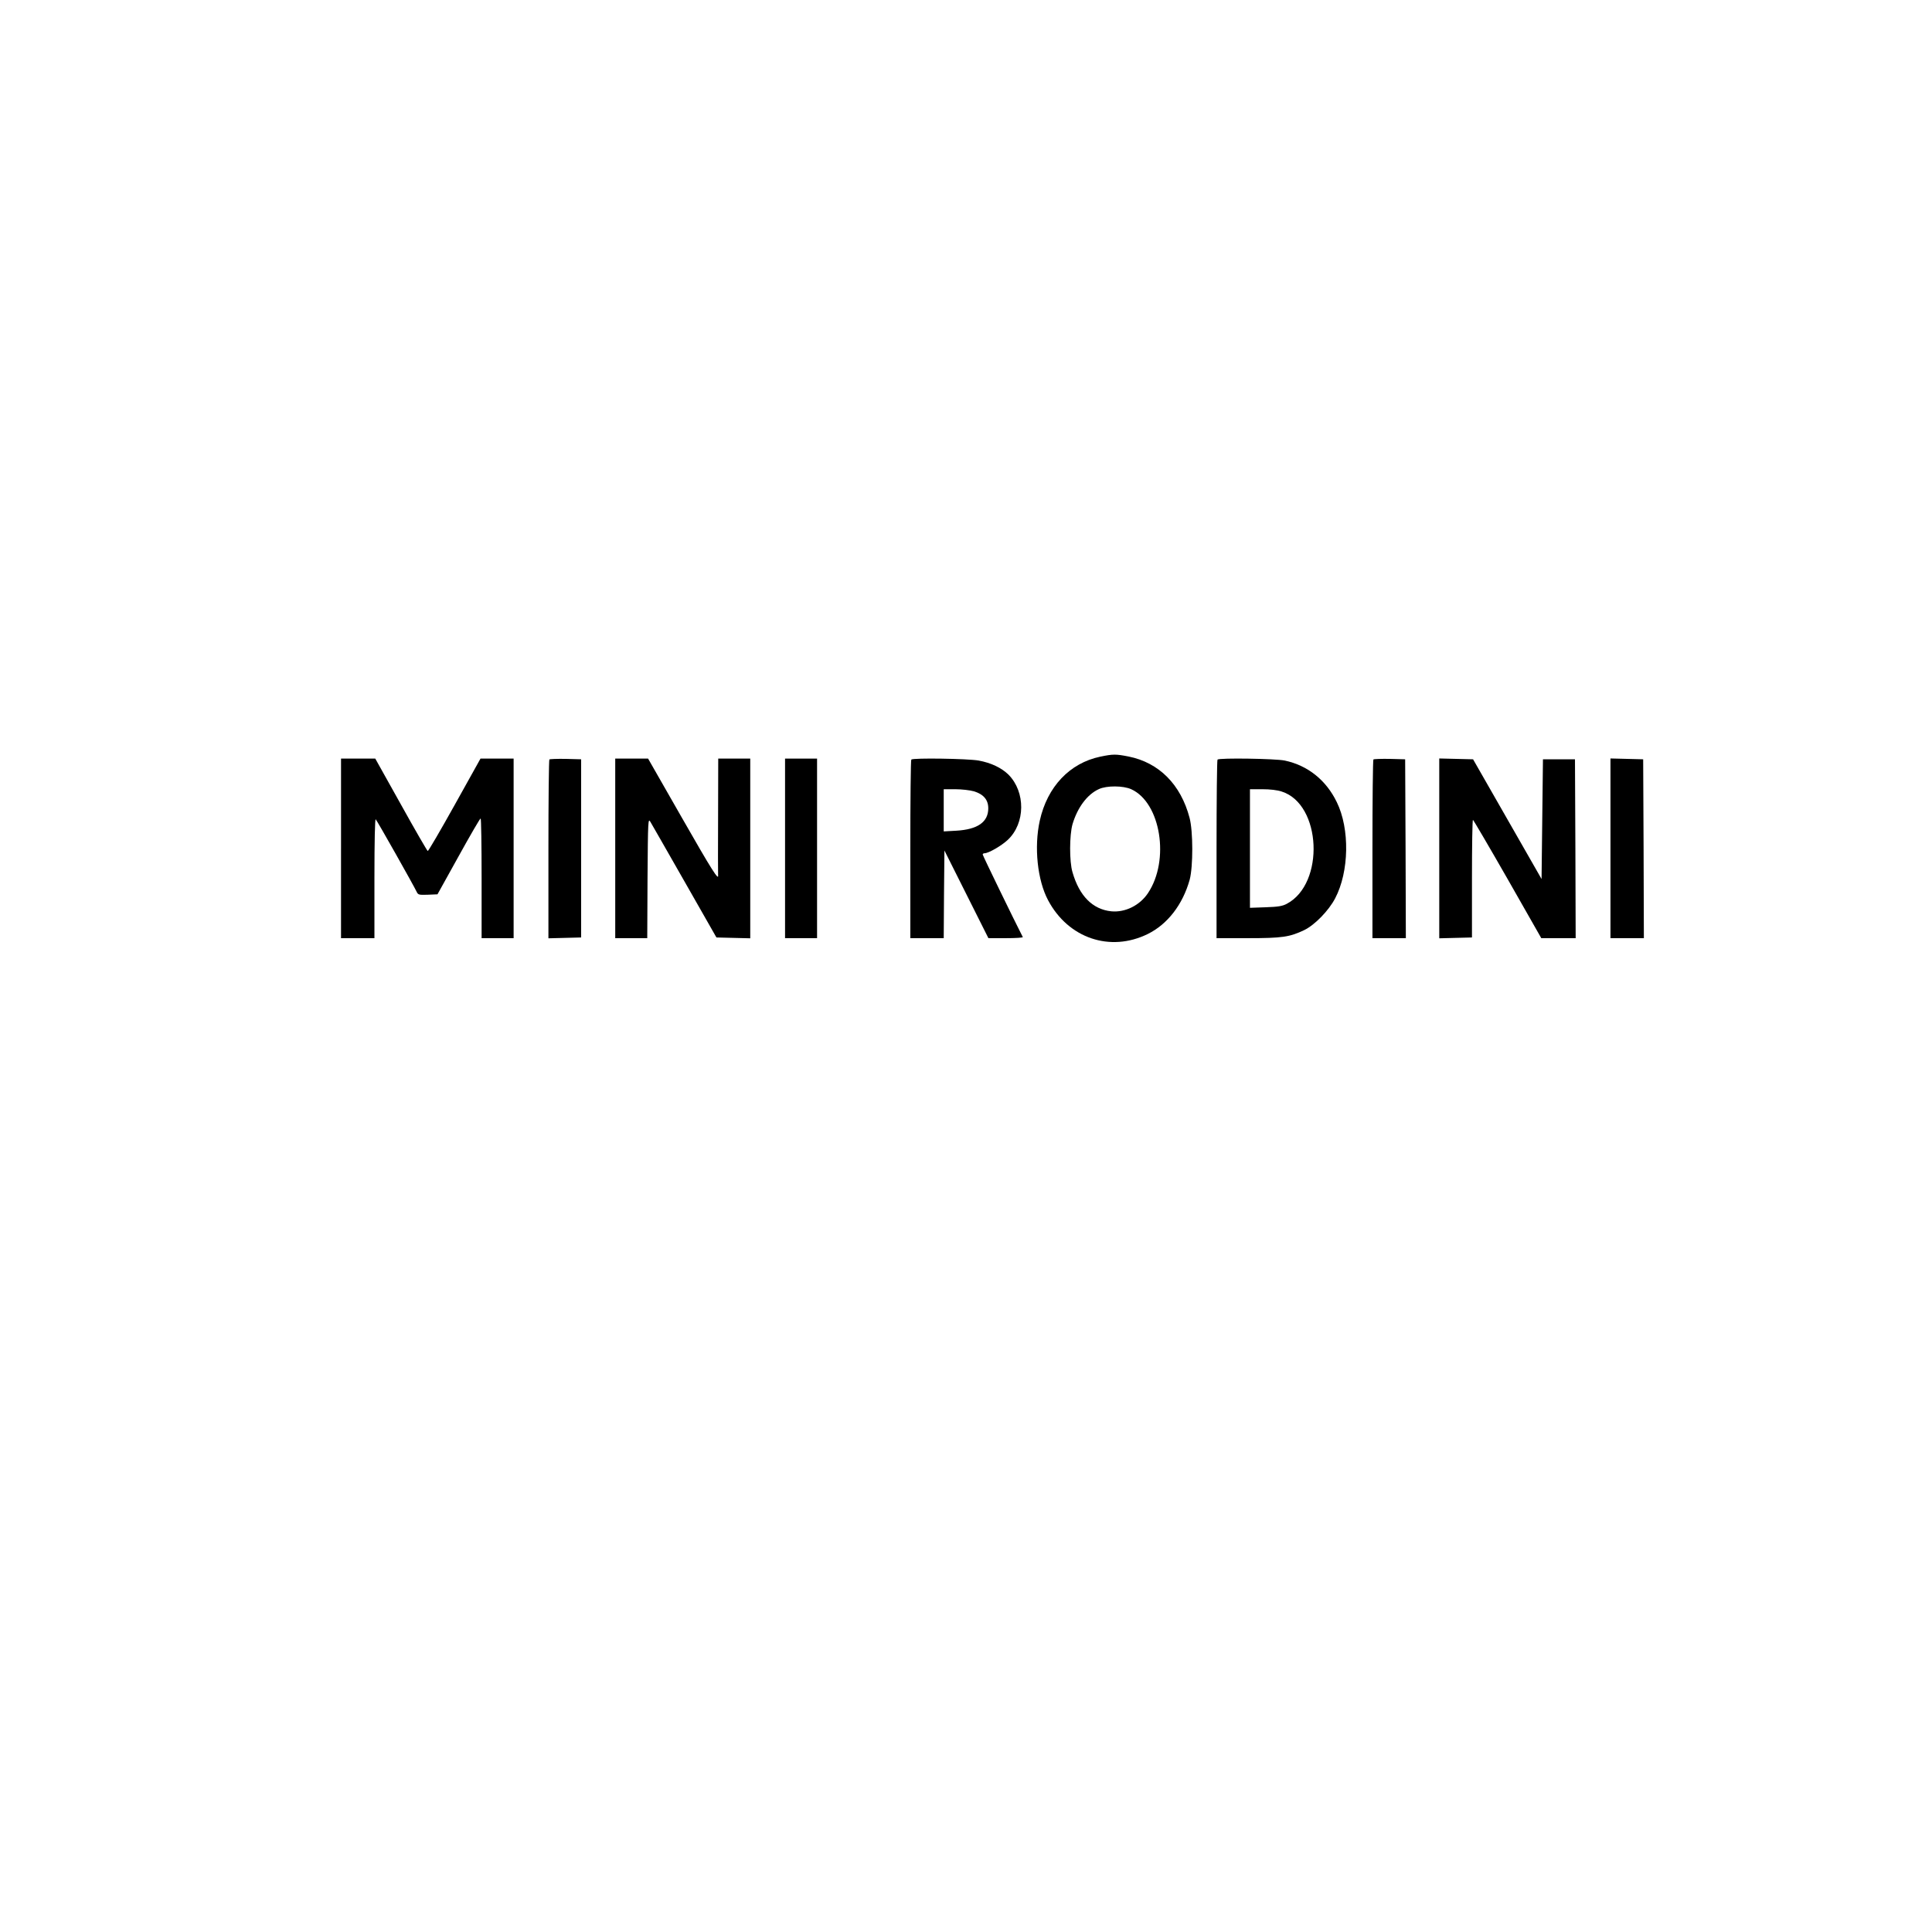 <?xml version="1.0" standalone="no"?>
<!DOCTYPE svg PUBLIC "-//W3C//DTD SVG 20010904//EN"
 "http://www.w3.org/TR/2001/REC-SVG-20010904/DTD/svg10.dtd">
<svg version="1.0" xmlns="http://www.w3.org/2000/svg"
 width="1388pt" height="1388pt" viewBox="0 0 1388 1388"
 preserveAspectRatio="xMidYMid meet">

<g transform="translate(0,1388) scale(0.1,-0.1)"
fill="#000000" stroke="none">
<path d="M7905 8444 c-220 -46 -381 -216 -435 -460 -42 -190 -17 -428 60 -572
145 -273 446 -375 716 -242 142 70 251 211 301 390 25 94 25 348 -1 445 -63
239 -219 396 -438 440 -92 18 -111 18 -203 -1z m222 -234 c212 -96 279 -510
120 -747 -59 -88 -164 -140 -264 -130 -133 14 -229 110 -278 281 -23 77 -22
265 0 344 36 121 106 215 190 253 56 26 175 25 232 -1z"/>
<path d="M2450 7785 l0 -645 120 0 120 0 0 432 c0 269 4 428 9 422 10 -9 274
-477 295 -522 10 -21 17 -22 80 -20 l69 3 151 272 c83 150 154 273 159 273 4
0 7 -193 7 -430 l0 -430 115 0 115 0 0 645 0 645 -119 0 -119 0 -185 -332
c-102 -183 -189 -332 -194 -332 -4 1 -91 151 -192 333 l-185 331 -123 0 -123
0 0 -645z"/>
<path d="M3947 8424 c-4 -4 -7 -295 -7 -646 l0 -639 118 3 117 3 0 640 0 640
-111 3 c-60 1 -113 -1 -117 -4z"/>
<path d="M4420 7785 l0 -645 115 0 115 0 2 433 c3 419 4 431 21 402 10 -16
120 -210 246 -430 l228 -400 121 -3 122 -3 0 646 0 645 -115 0 -115 0 -1 -412
c-1 -227 -1 -419 0 -425 6 -45 -44 34 -260 412 l-243 425 -118 0 -118 0 0
-645z"/>
<path d="M5640 7785 l0 -645 115 0 115 0 0 645 0 645 -115 0 -115 0 0 -645z"/>
<path d="M6547 8423 c-4 -3 -7 -294 -7 -645 l0 -638 120 0 120 0 2 315 3 315
158 -315 158 -315 125 0 c69 0 124 3 122 8 -63 123 -288 586 -288 593 0 5 6 9
13 9 29 0 121 53 167 96 127 119 129 344 5 469 -50 49 -126 85 -214 101 -79
14 -472 20 -484 7z m450 -228 c69 -21 103 -61 103 -122 0 -99 -76 -152 -230
-161 l-90 -5 0 152 0 151 83 0 c46 0 106 -7 134 -15z"/>
<path d="M8747 8423 c-4 -3 -7 -294 -7 -645 l0 -638 226 0 c246 0 299 8 404
58 76 37 176 140 222 228 101 192 106 499 12 691 -77 159 -209 264 -374 299
-68 14 -470 20 -483 7z m462 -230 c285 -91 310 -661 36 -806 -32 -17 -62 -22
-152 -25 l-113 -4 0 426 0 426 89 0 c55 0 108 -6 140 -17z"/>
<path d="M9867 8424 c-4 -4 -7 -295 -7 -646 l0 -638 120 0 120 0 -2 643 -3
642 -111 3 c-60 1 -113 -1 -117 -4z"/>
<path d="M10340 7785 l0 -646 118 3 117 3 0 423 c0 232 3 422 7 422 3 0 115
-191 249 -425 l242 -425 124 0 123 0 -2 643 -3 642 -115 0 -115 0 -5 -430 -5
-430 -246 430 -246 430 -122 3 -121 3 0 -646z"/>
<path d="M11570 7785 l0 -645 120 0 120 0 -2 643 -3 642 -117 3 -118 3 0 -646z"/>
</g>
</svg>

